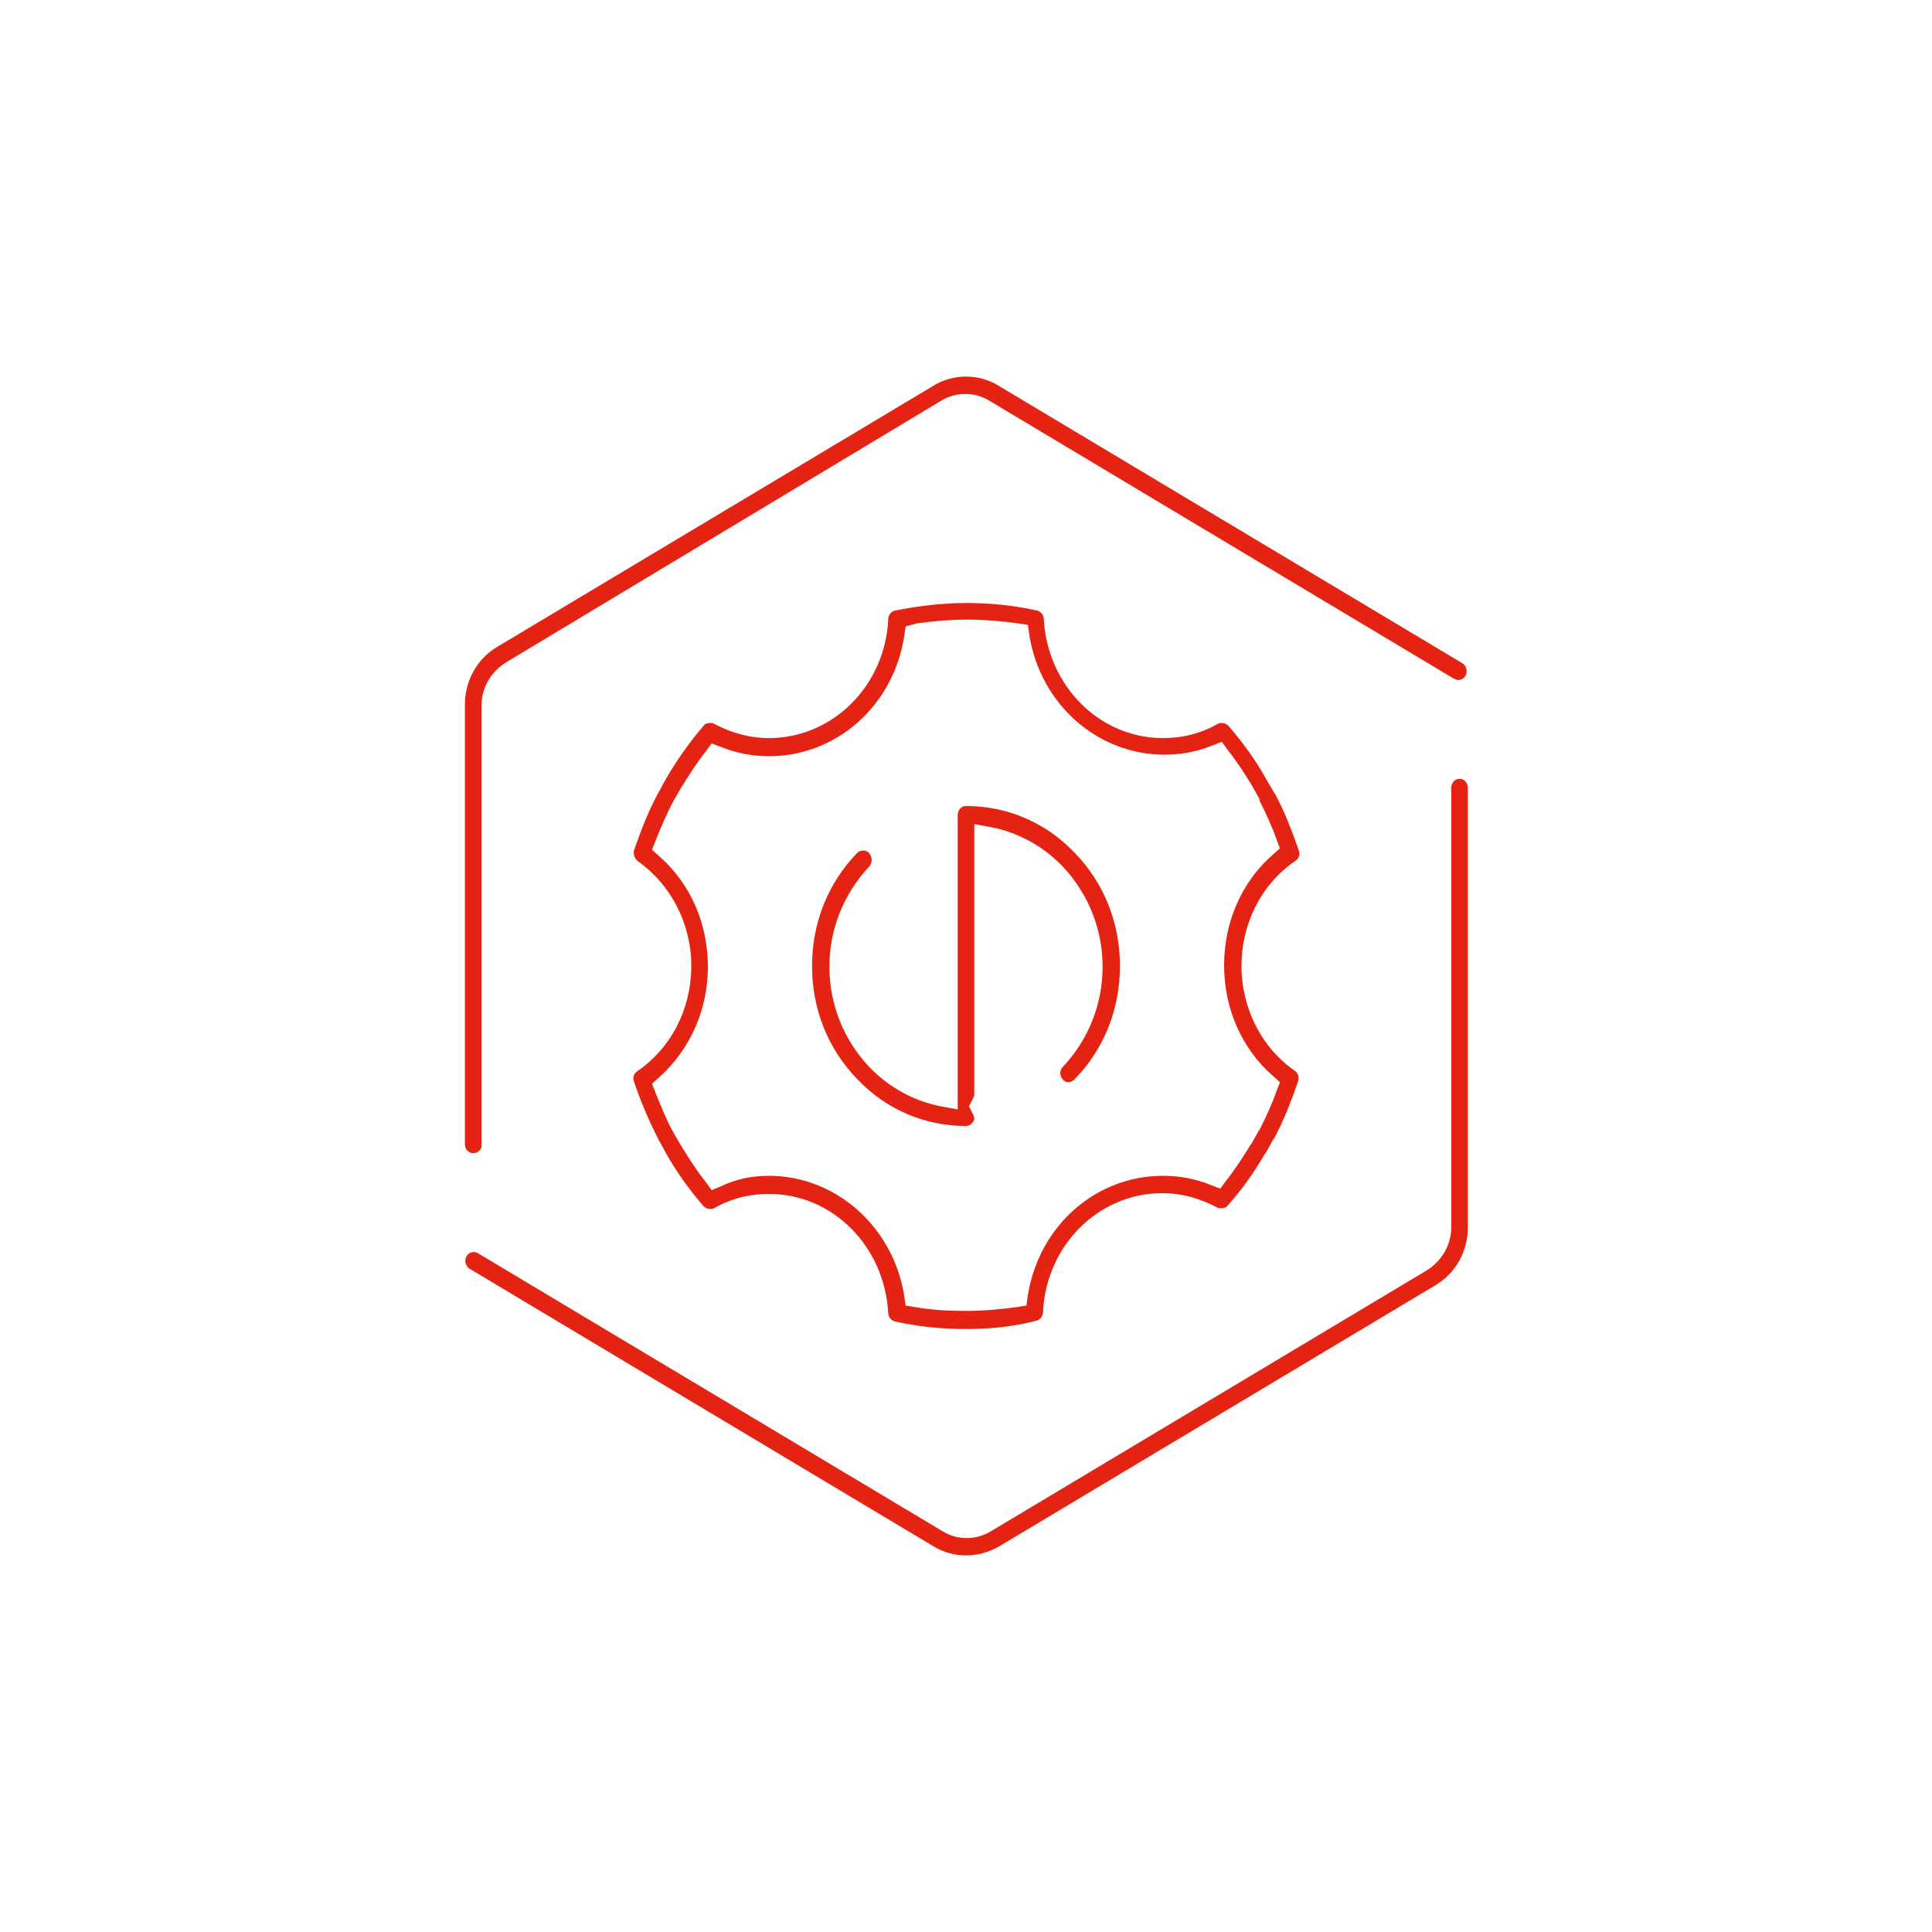 <?xml version="1.0" encoding="UTF-8"?> <!-- Generator: Adobe Illustrator 25.2.0, SVG Export Plug-In . SVG Version: 6.00 Build 0) --> <svg xmlns="http://www.w3.org/2000/svg" xmlns:xlink="http://www.w3.org/1999/xlink" version="1.1" id="Layer_1" x="0px" y="0px" viewBox="0 0 256 256" style="enable-background:new 0 0 256 256;" xml:space="preserve"> <style type="text/css"> .st0{fill:#E42312;} </style> <g> <path class="st0" d="M101.9,155.8c8.8,0,16.4,6.7,17.9,15.8l0.2,1.4l1.3,0.2c2.2,0.4,4.5,0.5,6.7,0.5c2.3,0,4.5-0.2,6.7-0.5 l1.3-0.2l0.2-1.4c1.5-9.2,9-15.8,17.9-15.8c2.2,0,4.3,0.4,6.3,1.2l1.3,0.5l0.8-1.1c1.2-1.5,2.2-3.1,3.2-4.7l0.1-0.1l1-1.8l0.1-0.1 c0.8-1.6,1.6-3.3,2.2-5l0.5-1.3l-1-0.9c-4.1-3.6-6.4-8.9-6.4-14.6s2.3-11,6.4-14.6l1-0.9l-0.5-1.3c-0.6-1.7-1.4-3.4-2.2-5l0-0.1 l0-0.1l-1-1.8l0,0c-1-1.6-2-3.2-3.2-4.7l-0.8-1.1l-1.3,0.5c-2,0.8-4.1,1.2-6.3,1.2c-8.8,0-16.4-6.6-17.9-15.8l-0.2-1.4l-1.3-0.2 c-2.2-0.3-4.5-0.5-6.7-0.5c-2.3,0-4.5,0.2-6.7,0.5L120,83l-0.2,1.4c-1.5,9.2-9,15.8-17.9,15.8c-2.2,0-4.3-0.4-6.3-1.2l-1.3-0.5 l-0.8,1.1c-1.2,1.5-2.2,3.1-3.2,4.7l-1.1,1.9c-0.9,1.7-1.6,3.4-2.3,5.1l-0.5,1.3l1,0.9c4.1,3.6,6.4,8.9,6.4,14.6 c0,5.6-2.3,10.9-6.4,14.6l-1,0.9l0.5,1.3c0.7,1.7,1.4,3.5,2.3,5.1l1.1,1.9c1,1.6,2,3.2,3.2,4.7l0.8,1.1l1.2-0.5 C97.6,156.2,99.7,155.8,101.9,155.8 M128,176.1c-3.2,0-6.3-0.3-9.4-1c-0.5-0.1-0.9-0.6-0.9-1.1c-0.5-8.9-7.4-15.8-15.8-15.8 c-2.6,0-5,0.6-7.3,1.9c-0.2,0.1-0.3,0.1-0.5,0.1c-0.3,0-0.6-0.1-0.9-0.4c-1.8-2.1-3.5-4.4-4.9-6.9l-1.1-2c-1.2-2.4-2.3-4.9-3.2-7.6 c-0.2-0.5,0-1.1,0.5-1.4c4.5-3.1,7.1-8.3,7.1-13.9c0-5.6-2.7-10.8-7.1-13.9c-0.4-0.3-0.6-0.9-0.5-1.4c0.9-2.6,1.9-5.2,3.2-7.6 l1.1-2c1.4-2.4,3.1-4.8,4.9-6.9c0.2-0.3,0.5-0.4,0.9-0.4c0.2,0,0.4,0,0.5,0.1c2.3,1.2,4.7,1.9,7.3,1.9c8.4,0,15.4-6.9,15.8-15.8 c0-0.5,0.4-1,0.9-1.1c3.1-0.6,6.2-1,9.4-1c3.2,0,6.3,0.3,9.4,1c0.5,0.1,0.9,0.6,0.9,1.1c0.5,8.9,7.4,15.8,15.8,15.8 c2.6,0,5-0.6,7.3-1.9c0.2-0.1,0.4-0.1,0.5-0.1c0.3,0,0.6,0.1,0.9,0.4c1.8,2.1,3.5,4.4,4.9,6.9l1.1,1.9l0,0c0,0,0,0.1,0.1,0.1 c1.3,2.4,2.3,5,3.2,7.6c0.2,0.5,0,1.1-0.5,1.4c-4.5,3.1-7.1,8.3-7.1,13.9c0,5.6,2.7,10.9,7.1,13.9c0.4,0.3,0.6,0.9,0.4,1.4 c-0.9,2.6-1.9,5.2-3.2,7.6l-0.1,0.1l-1,1.8c0,0-0.1,0.1-0.1,0.1c-1.4,2.4-3,4.7-4.9,6.8c-0.2,0.3-0.5,0.4-0.9,0.4 c-0.2,0-0.4,0-0.5-0.1c-2.3-1.2-4.7-1.9-7.3-1.9c-8.4,0-15.4,6.9-15.8,15.8c0,0.5-0.4,1-0.9,1.1C134.3,175.8,131.2,176.1,128,176.1 "></path> <path class="st0" d="M128,149.2c-5.5,0-10.6-2.2-14.4-6.2c-3.9-4-6-9.3-6-15s2.1-11,6-15c0.2-0.2,0.5-0.3,0.8-0.3 c0.3,0,0.6,0.1,0.8,0.4c0.4,0.5,0.4,1.2,0,1.7c-3.4,3.6-5.3,8.3-5.3,13.3c0,5,1.9,9.7,5.3,13.3c2.6,2.7,5.9,4.5,9.5,5.2l2.2,0.4 V108c0-0.7,0.5-1.2,1.1-1.2c5.5,0,10.6,2.2,14.4,6.2c3.9,4,6,9.3,6,15c0,5.7-2.1,11-6,15c-0.2,0.2-0.5,0.4-0.8,0.4 c-0.3,0-0.6-0.1-0.8-0.4c-0.2-0.2-0.3-0.5-0.3-0.8c0-0.3,0.1-0.6,0.3-0.8c3.4-3.6,5.3-8.3,5.3-13.3c0-5-1.9-9.7-5.3-13.3 c-2.6-2.7-5.9-4.5-9.5-5.2l-2.2-0.4v35.8c0,0.2-0.1,0.4-0.2,0.6l-0.5,1l0.5,1c0.1,0.2,0.2,0.4,0.2,0.6 C129.1,148.6,128.6,149.2,128,149.2"></path> <path class="st0" d="M128,206.1c-1.5,0-3-0.4-4.3-1.2l-61.5-36.8c-0.5-0.3-0.7-1.1-0.4-1.6c0.2-0.4,0.6-0.6,1-0.6 c0.2,0,0.4,0.1,0.6,0.2l61.5,36.8c1,0.6,2,0.9,3.2,0.9c1.1,0,2.2-0.3,3.2-0.9l57.8-34.6c1.9-1.2,3.2-3.3,3.2-5.7v-58.2 c0-0.7,0.5-1.2,1.1-1.2c0.6,0,1.1,0.5,1.1,1.2v58.2c0,3.2-1.6,6.1-4.3,7.7l-57.8,34.6C131,205.7,129.5,206.1,128,206.1"></path> <path class="st0" d="M62.7,152.8c-0.6,0-1.1-0.5-1.1-1.2V93.4c0-3.2,1.6-6.1,4.3-7.7l57.8-34.6c1.3-0.8,2.8-1.2,4.3-1.2 c1.5,0,3,0.4,4.3,1.2l61.5,36.8c0.5,0.3,0.7,1.1,0.4,1.6c-0.2,0.4-0.6,0.6-1,0.6c-0.2,0-0.4-0.1-0.6-0.2l-61.5-36.8 c-1-0.6-2-0.9-3.2-0.9c-1.1,0-2.2,0.3-3.2,0.9L67,87.8c-1.9,1.2-3.2,3.3-3.2,5.7v58.2C63.9,152.2,63.4,152.8,62.7,152.8"></path> </g> </svg> 